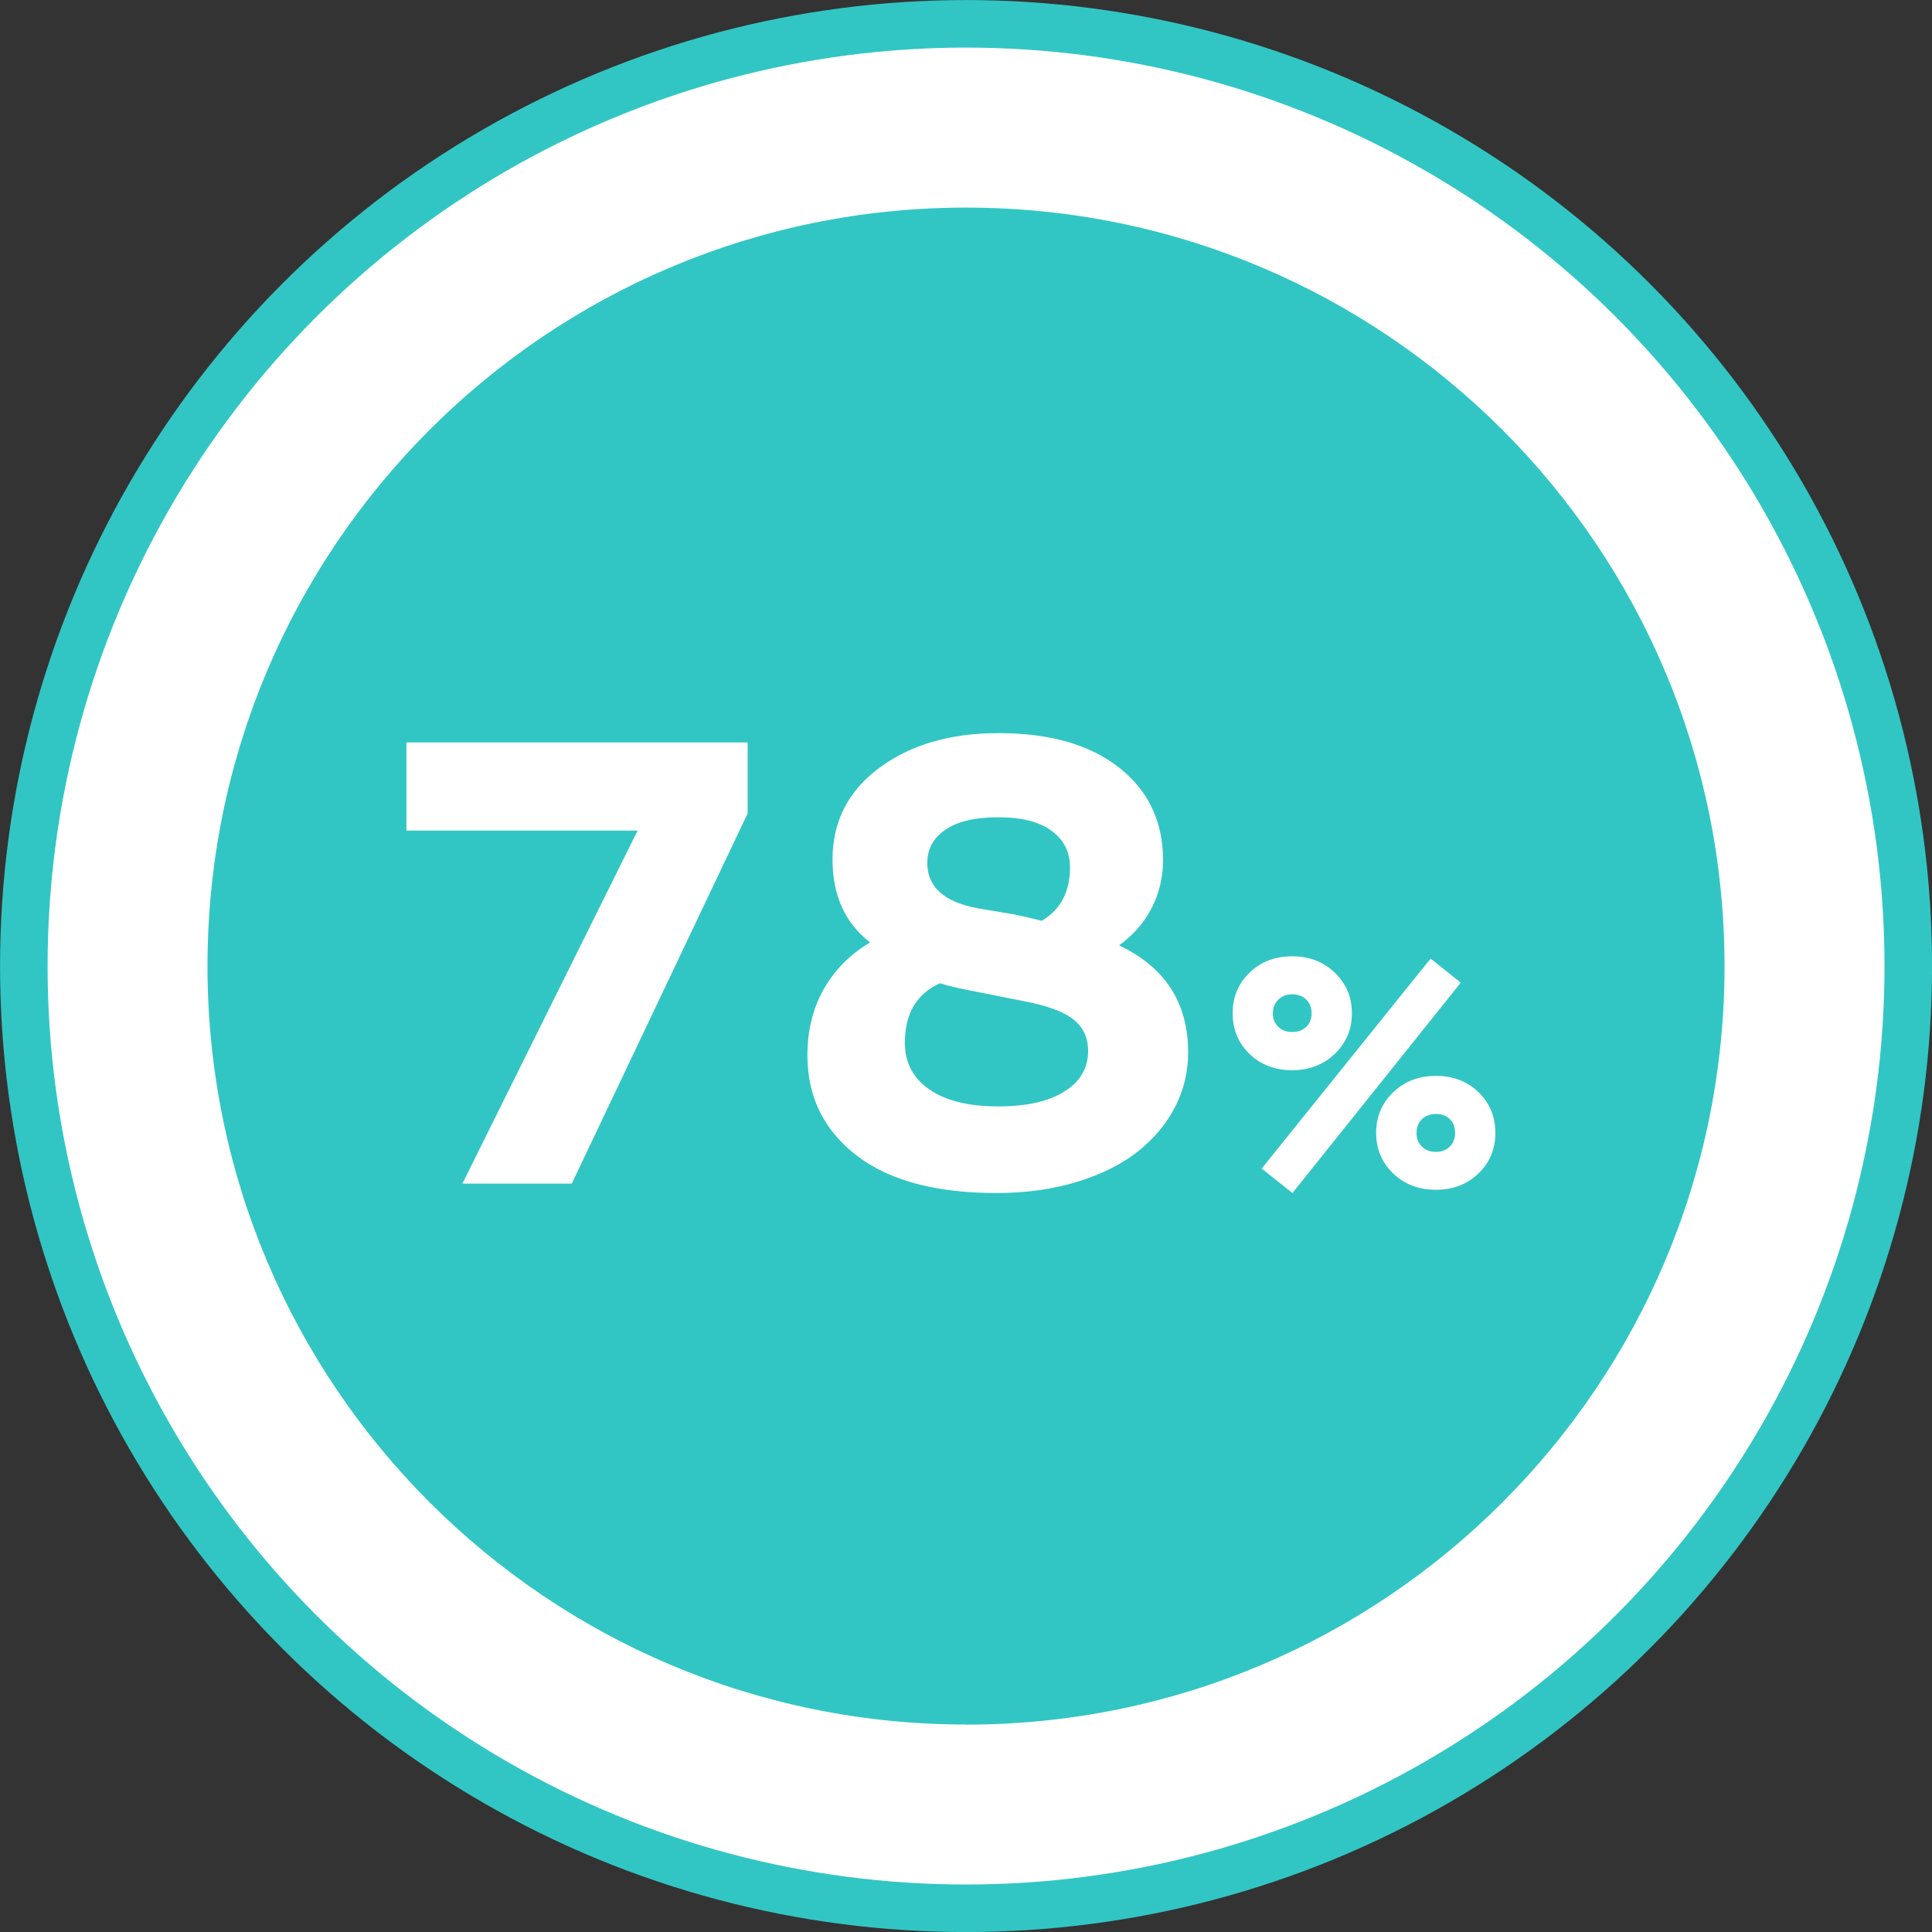 <svg xmlns="http://www.w3.org/2000/svg" xmlns:xlink="http://www.w3.org/1999/xlink" viewBox="0 0 178.41 178.42"><rect x="0" y="0" width="178.41" height="178.42" fill="#333333" stroke="none"/><defs><style>.e{fill:#fff;}.f{fill:#31c6c4;}.g{clip-path:url(#d);}.h,.i{fill:none;}.i{stroke:#31c6c4;stroke-miterlimit:10;stroke-width:4.39px;}</style><clipPath id="d"><rect class="h" y="0" width="178.41" height="178.41"></rect></clipPath></defs><g id="a"></g><g id="b"><g id="c"><g><g class="g"><path class="e" d="M89.21,176.21c48.06,0,87.01-38.95,87.01-87.01S137.26,2.2,89.21,2.2,2.2,41.15,2.2,89.21s38.96,87.01,87.01,87.01"></path><circle class="i" cx="89.21" cy="89.21" r="87.01"></circle><path class="f" d="M89.21,159.26c38.68,0,70.04-31.36,70.04-70.04S127.89,19.17,89.21,19.17,19.16,50.53,19.16,89.21s31.36,70.04,70.04,70.04"></path></g><g><path class="e" d="M69.04,68.56v6.56l-16.24,34.18h-10.1l16.18-32.6h-21.35v-8.14h31.51Z"></path><path class="e" d="M92.2,67.7c4.73,0,8.45,1.06,11.15,3.19s4.05,4.97,4.05,8.54c0,1.58-.35,3.06-1.05,4.42-.7,1.37-1.71,2.51-3.01,3.45,4.26,2.02,6.38,5.31,6.38,9.89,0,1.78-.4,3.46-1.2,5.02s-1.95,2.93-3.43,4.11-3.35,2.11-5.6,2.81c-2.25,.69-4.74,1.04-7.47,1.04-5.64,0-9.96-1.17-12.96-3.5-3-2.34-4.5-5.4-4.5-9.21,0-2.3,.5-4.34,1.51-6.12,1.01-1.78,2.44-3.22,4.28-4.31-2.32-1.8-3.47-4.35-3.47-7.66,0-3.5,1.44-6.33,4.32-8.46,2.88-2.14,6.55-3.21,11-3.21Zm-1.93,23.9c-1.42-.26-2.58-.52-3.47-.8-2.16,.97-3.24,2.8-3.24,5.49,0,1.84,.76,3.28,2.27,4.32s3.62,1.56,6.31,1.56,4.71-.46,6.16-1.38c1.46-.92,2.18-2.16,2.18-3.73,0-1.25-.46-2.23-1.38-2.94s-2.43-1.27-4.53-1.66l-4.31-.86Zm3.5-7.13c.71,.14,1.52,.33,2.43,.56,1.74-1.03,2.61-2.67,2.61-4.93,0-1.41-.56-2.53-1.69-3.37-1.13-.84-2.77-1.26-4.93-1.26s-3.74,.38-4.87,1.14c-1.13,.76-1.69,1.79-1.69,3.07,0,2.22,1.54,3.61,4.63,4.19l3.5,.59Z"></path></g><path class="e" d="M115.39,89.82c1.04-1.01,2.35-1.51,3.93-1.51s2.89,.5,3.94,1.51,1.58,2.26,1.58,3.75-.53,2.74-1.58,3.75c-1.05,1-2.37,1.51-3.94,1.51s-2.91-.5-3.94-1.51c-1.03-1-1.55-2.25-1.55-3.75s.52-2.75,1.56-3.75Zm19.5,.93l-15.54,19.42-2.84-2.26,15.6-19.39,2.78,2.22Zm-15.57,1.07c-.5,0-.93,.16-1.27,.49-.34,.33-.51,.75-.51,1.26s.17,.93,.5,1.25c.33,.32,.76,.48,1.29,.48s.95-.16,1.29-.47c.33-.32,.5-.74,.5-1.26s-.17-.95-.5-1.27c-.33-.32-.76-.48-1.29-.48Zm9.34,9.04c1.05-1.01,2.37-1.51,3.94-1.51s2.89,.5,3.93,1.51,1.56,2.26,1.56,3.75-.52,2.75-1.56,3.75-2.35,1.51-3.93,1.51-2.91-.5-3.95-1.51c-1.05-1.01-1.57-2.26-1.57-3.75s.53-2.74,1.58-3.75Zm5.22,2.48c-.33-.32-.75-.47-1.28-.47s-.95,.16-1.29,.48c-.33,.32-.5,.74-.5,1.27s.17,.94,.5,1.26c.33,.33,.76,.49,1.29,.49s.95-.16,1.28-.49,.49-.75,.49-1.26-.16-.96-.49-1.28Z"></path></g></g></g></svg>